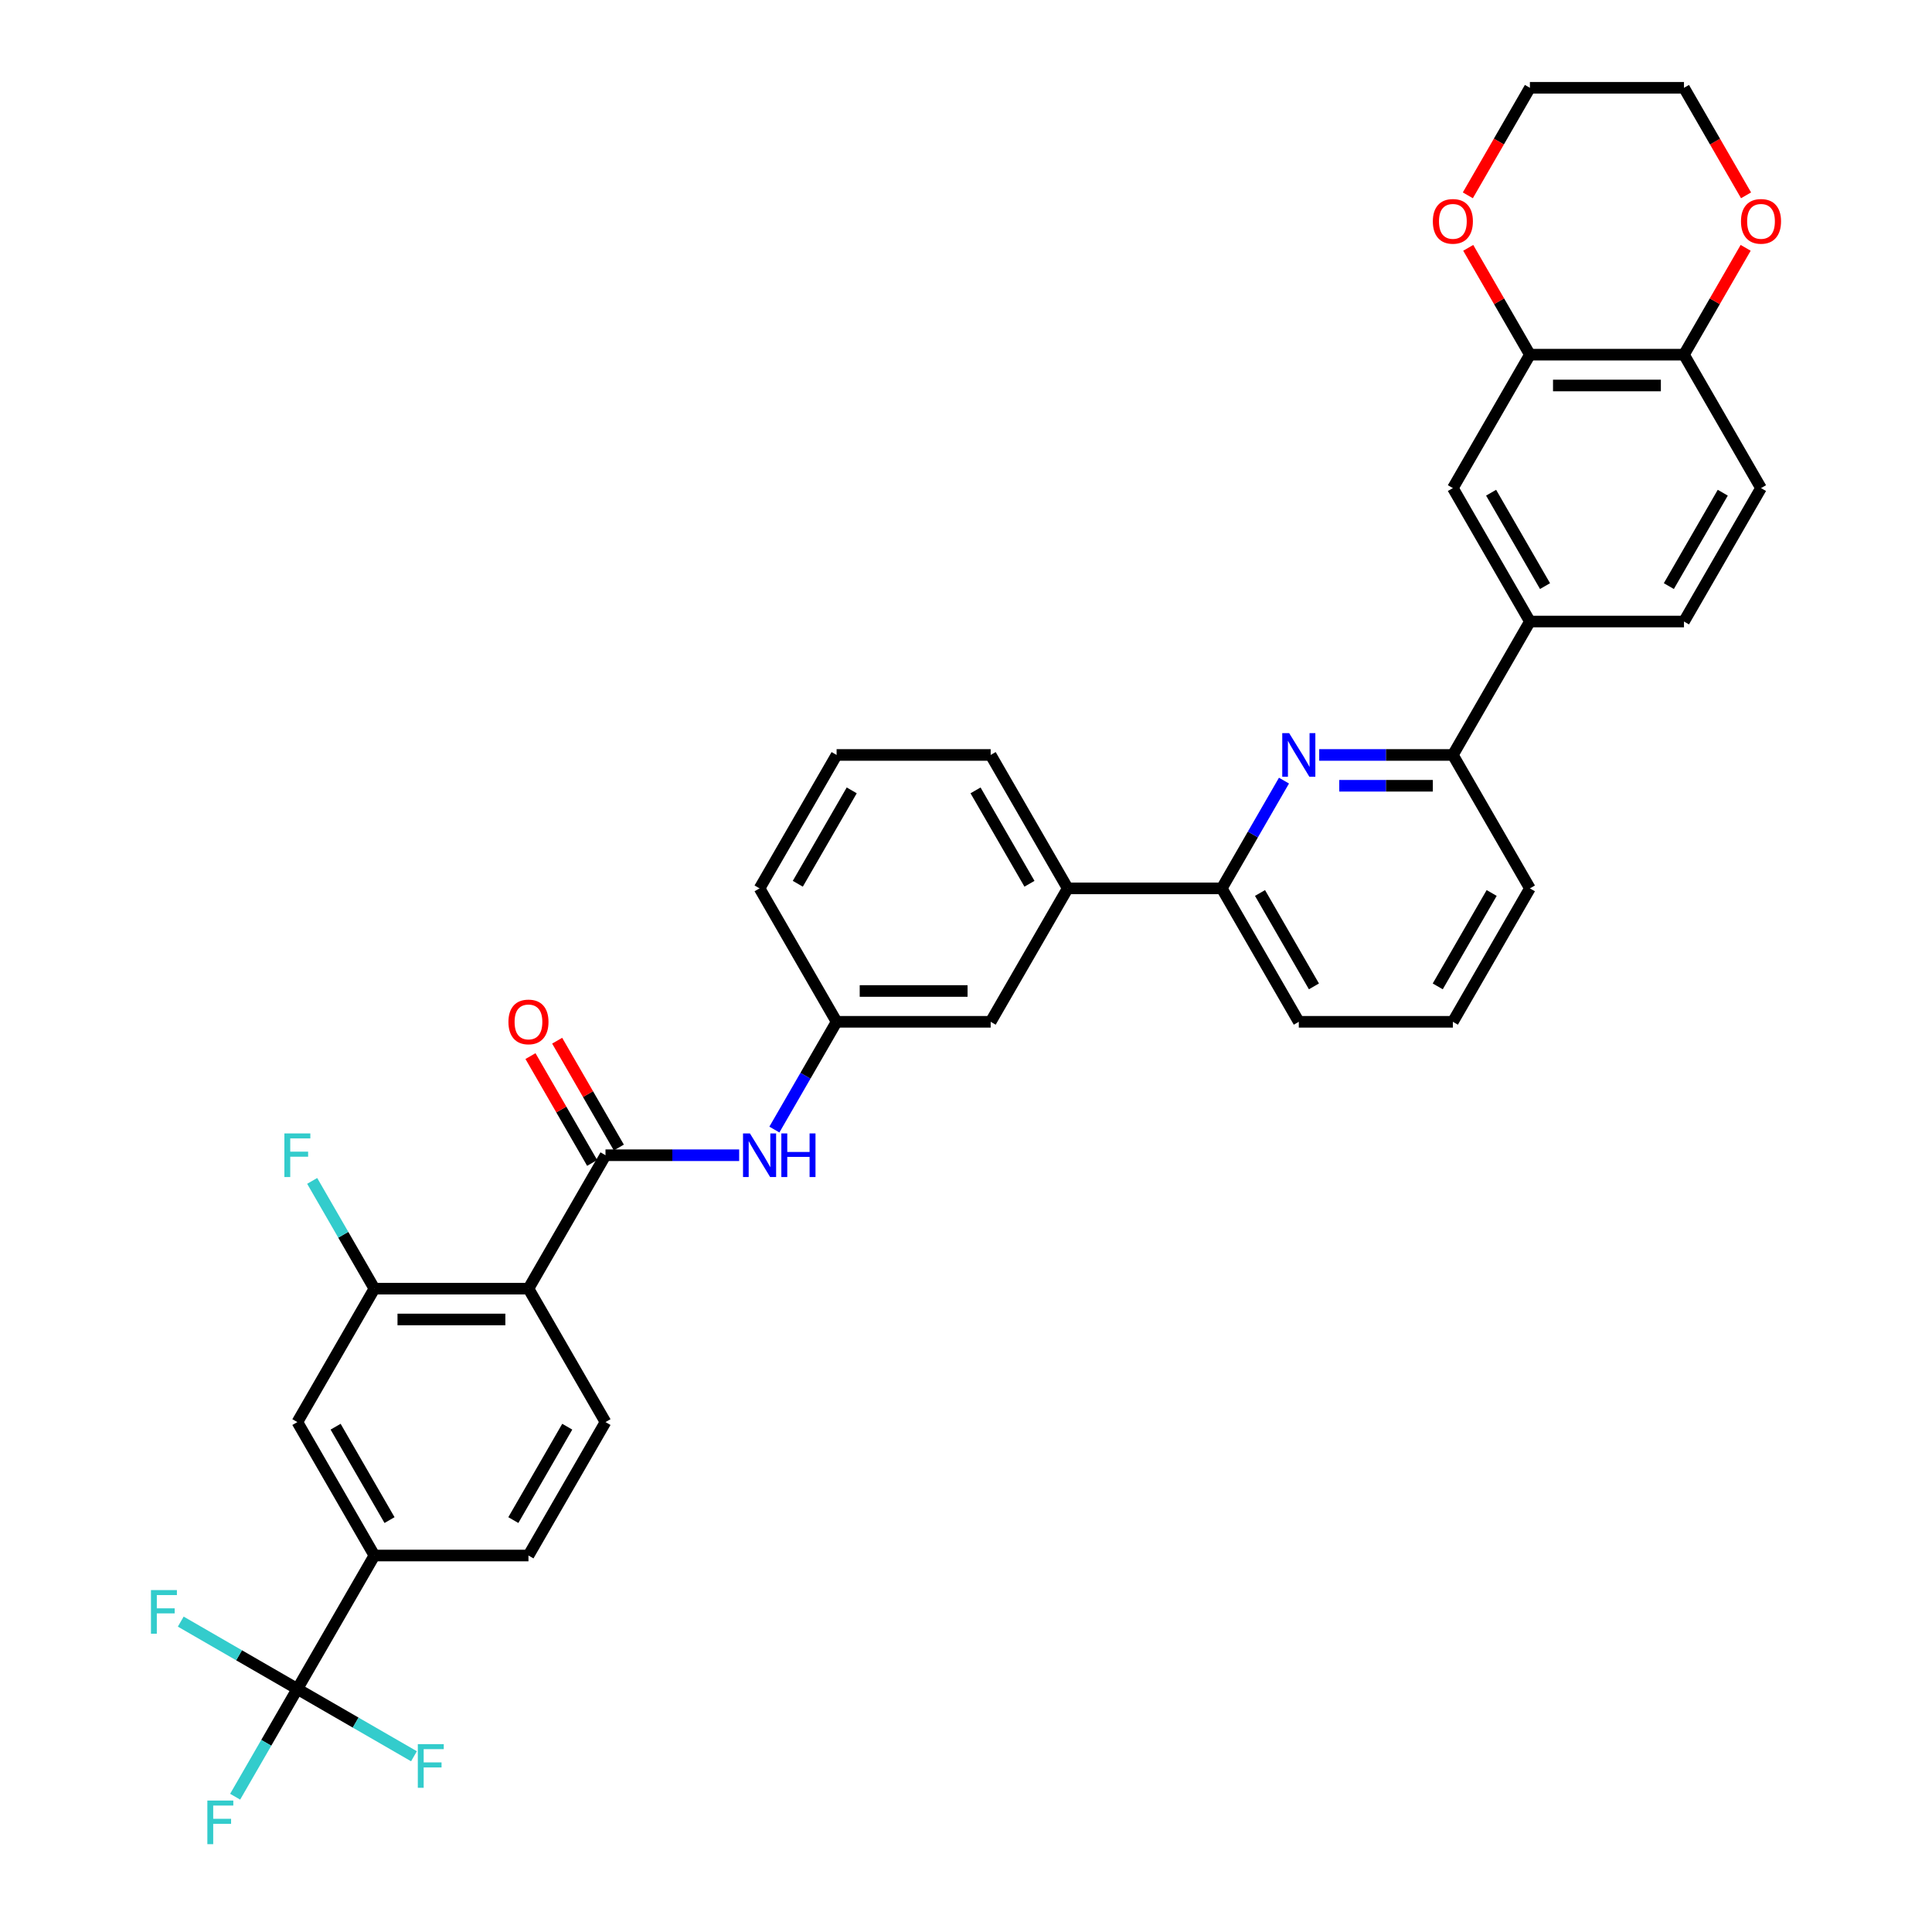 <?xml version='1.0' encoding='iso-8859-1'?>
<svg version='1.1' baseProfile='full'
              xmlns='http://www.w3.org/2000/svg'
                      xmlns:rdkit='http://www.rdkit.org/xml'
                      xmlns:xlink='http://www.w3.org/1999/xlink'
                  xml:space='preserve'
width='1000px' height='1000px' viewBox='0 0 1000 1000'>
<!-- END OF HEADER -->
<rect style='opacity:1.0;fill:#FFFFFF;stroke:none' width='1000' height='1000' x='0' y='0'> </rect>
<path class='bond-0' d='M 313.405,597.946 L 347.998,597.946' style='fill:none;fill-rule:evenodd;stroke:#000000;stroke-width:6px;stroke-linecap:butt;stroke-linejoin:miter;stroke-opacity:1' />
<path class='bond-0' d='M 347.998,597.946 L 382.592,597.946' style='fill:none;fill-rule:evenodd;stroke:#0000FF;stroke-width:6px;stroke-linecap:butt;stroke-linejoin:miter;stroke-opacity:1' />
<path class='bond-1' d='M 320.311,593.959 L 304.348,566.31' style='fill:none;fill-rule:evenodd;stroke:#000000;stroke-width:6px;stroke-linecap:butt;stroke-linejoin:miter;stroke-opacity:1' />
<path class='bond-1' d='M 304.348,566.31 L 288.385,538.662' style='fill:none;fill-rule:evenodd;stroke:#FF0000;stroke-width:6px;stroke-linecap:butt;stroke-linejoin:miter;stroke-opacity:1' />
<path class='bond-1' d='M 306.499,601.933 L 290.536,574.285' style='fill:none;fill-rule:evenodd;stroke:#000000;stroke-width:6px;stroke-linecap:butt;stroke-linejoin:miter;stroke-opacity:1' />
<path class='bond-1' d='M 290.536,574.285 L 274.573,546.636' style='fill:none;fill-rule:evenodd;stroke:#FF0000;stroke-width:6px;stroke-linecap:butt;stroke-linejoin:miter;stroke-opacity:1' />
<path class='bond-2' d='M 313.405,597.946 L 273.532,667.008' style='fill:none;fill-rule:evenodd;stroke:#000000;stroke-width:6px;stroke-linecap:butt;stroke-linejoin:miter;stroke-opacity:1' />
<path class='bond-3' d='M 400.821,584.661 L 416.922,556.773' style='fill:none;fill-rule:evenodd;stroke:#0000FF;stroke-width:6px;stroke-linecap:butt;stroke-linejoin:miter;stroke-opacity:1' />
<path class='bond-3' d='M 416.922,556.773 L 433.023,528.885' style='fill:none;fill-rule:evenodd;stroke:#000000;stroke-width:6px;stroke-linecap:butt;stroke-linejoin:miter;stroke-opacity:1' />
<path class='bond-4' d='M 672.259,528.885 L 632.386,459.823' style='fill:none;fill-rule:evenodd;stroke:#000000;stroke-width:6px;stroke-linecap:butt;stroke-linejoin:miter;stroke-opacity:1' />
<path class='bond-4' d='M 680.09,510.551 L 652.179,462.208' style='fill:none;fill-rule:evenodd;stroke:#000000;stroke-width:6px;stroke-linecap:butt;stroke-linejoin:miter;stroke-opacity:1' />
<path class='bond-5' d='M 672.259,528.885 L 752.004,528.885' style='fill:none;fill-rule:evenodd;stroke:#000000;stroke-width:6px;stroke-linecap:butt;stroke-linejoin:miter;stroke-opacity:1' />
<path class='bond-6' d='M 632.386,459.823 L 648.487,431.935' style='fill:none;fill-rule:evenodd;stroke:#000000;stroke-width:6px;stroke-linecap:butt;stroke-linejoin:miter;stroke-opacity:1' />
<path class='bond-6' d='M 648.487,431.935 L 664.588,404.047' style='fill:none;fill-rule:evenodd;stroke:#0000FF;stroke-width:6px;stroke-linecap:butt;stroke-linejoin:miter;stroke-opacity:1' />
<path class='bond-7' d='M 632.386,459.823 L 552.641,459.823' style='fill:none;fill-rule:evenodd;stroke:#000000;stroke-width:6px;stroke-linecap:butt;stroke-linejoin:miter;stroke-opacity:1' />
<path class='bond-8' d='M 682.817,390.762 L 717.411,390.762' style='fill:none;fill-rule:evenodd;stroke:#0000FF;stroke-width:6px;stroke-linecap:butt;stroke-linejoin:miter;stroke-opacity:1' />
<path class='bond-8' d='M 717.411,390.762 L 752.004,390.762' style='fill:none;fill-rule:evenodd;stroke:#000000;stroke-width:6px;stroke-linecap:butt;stroke-linejoin:miter;stroke-opacity:1' />
<path class='bond-8' d='M 693.195,406.711 L 717.411,406.711' style='fill:none;fill-rule:evenodd;stroke:#0000FF;stroke-width:6px;stroke-linecap:butt;stroke-linejoin:miter;stroke-opacity:1' />
<path class='bond-8' d='M 717.411,406.711 L 741.626,406.711' style='fill:none;fill-rule:evenodd;stroke:#000000;stroke-width:6px;stroke-linecap:butt;stroke-linejoin:miter;stroke-opacity:1' />
<path class='bond-9' d='M 752.004,390.762 L 791.877,459.823' style='fill:none;fill-rule:evenodd;stroke:#000000;stroke-width:6px;stroke-linecap:butt;stroke-linejoin:miter;stroke-opacity:1' />
<path class='bond-10' d='M 752.004,390.762 L 791.877,321.7' style='fill:none;fill-rule:evenodd;stroke:#000000;stroke-width:6px;stroke-linecap:butt;stroke-linejoin:miter;stroke-opacity:1' />
<path class='bond-11' d='M 791.877,459.823 L 752.004,528.885' style='fill:none;fill-rule:evenodd;stroke:#000000;stroke-width:6px;stroke-linecap:butt;stroke-linejoin:miter;stroke-opacity:1' />
<path class='bond-11' d='M 772.084,462.208 L 744.173,510.551' style='fill:none;fill-rule:evenodd;stroke:#000000;stroke-width:6px;stroke-linecap:butt;stroke-linejoin:miter;stroke-opacity:1' />
<path class='bond-12' d='M 791.877,321.7 L 752.004,252.639' style='fill:none;fill-rule:evenodd;stroke:#000000;stroke-width:6px;stroke-linecap:butt;stroke-linejoin:miter;stroke-opacity:1' />
<path class='bond-12' d='M 799.708,303.367 L 771.797,255.024' style='fill:none;fill-rule:evenodd;stroke:#000000;stroke-width:6px;stroke-linecap:butt;stroke-linejoin:miter;stroke-opacity:1' />
<path class='bond-13' d='M 791.877,321.7 L 871.622,321.7' style='fill:none;fill-rule:evenodd;stroke:#000000;stroke-width:6px;stroke-linecap:butt;stroke-linejoin:miter;stroke-opacity:1' />
<path class='bond-14' d='M 752.004,252.639 L 791.877,183.577' style='fill:none;fill-rule:evenodd;stroke:#000000;stroke-width:6px;stroke-linecap:butt;stroke-linejoin:miter;stroke-opacity:1' />
<path class='bond-15' d='M 791.877,183.577 L 871.622,183.577' style='fill:none;fill-rule:evenodd;stroke:#000000;stroke-width:6px;stroke-linecap:butt;stroke-linejoin:miter;stroke-opacity:1' />
<path class='bond-15' d='M 803.839,199.527 L 859.66,199.527' style='fill:none;fill-rule:evenodd;stroke:#000000;stroke-width:6px;stroke-linecap:butt;stroke-linejoin:miter;stroke-opacity:1' />
<path class='bond-16' d='M 791.877,183.577 L 775.914,155.929' style='fill:none;fill-rule:evenodd;stroke:#000000;stroke-width:6px;stroke-linecap:butt;stroke-linejoin:miter;stroke-opacity:1' />
<path class='bond-16' d='M 775.914,155.929 L 759.951,128.28' style='fill:none;fill-rule:evenodd;stroke:#FF0000;stroke-width:6px;stroke-linecap:butt;stroke-linejoin:miter;stroke-opacity:1' />
<path class='bond-17' d='M 871.622,183.577 L 911.495,252.639' style='fill:none;fill-rule:evenodd;stroke:#000000;stroke-width:6px;stroke-linecap:butt;stroke-linejoin:miter;stroke-opacity:1' />
<path class='bond-18' d='M 871.622,183.577 L 887.585,155.929' style='fill:none;fill-rule:evenodd;stroke:#000000;stroke-width:6px;stroke-linecap:butt;stroke-linejoin:miter;stroke-opacity:1' />
<path class='bond-18' d='M 887.585,155.929 L 903.548,128.28' style='fill:none;fill-rule:evenodd;stroke:#FF0000;stroke-width:6px;stroke-linecap:butt;stroke-linejoin:miter;stroke-opacity:1' />
<path class='bond-19' d='M 911.495,252.639 L 871.622,321.7' style='fill:none;fill-rule:evenodd;stroke:#000000;stroke-width:6px;stroke-linecap:butt;stroke-linejoin:miter;stroke-opacity:1' />
<path class='bond-19' d='M 891.702,255.024 L 863.791,303.367' style='fill:none;fill-rule:evenodd;stroke:#000000;stroke-width:6px;stroke-linecap:butt;stroke-linejoin:miter;stroke-opacity:1' />
<path class='bond-20' d='M 903.751,101.103 L 887.686,73.279' style='fill:none;fill-rule:evenodd;stroke:#FF0000;stroke-width:6px;stroke-linecap:butt;stroke-linejoin:miter;stroke-opacity:1' />
<path class='bond-20' d='M 887.686,73.279 L 871.622,45.455' style='fill:none;fill-rule:evenodd;stroke:#000000;stroke-width:6px;stroke-linecap:butt;stroke-linejoin:miter;stroke-opacity:1' />
<path class='bond-21' d='M 871.622,45.455 L 791.877,45.455' style='fill:none;fill-rule:evenodd;stroke:#000000;stroke-width:6px;stroke-linecap:butt;stroke-linejoin:miter;stroke-opacity:1' />
<path class='bond-22' d='M 791.877,45.455 L 775.813,73.279' style='fill:none;fill-rule:evenodd;stroke:#000000;stroke-width:6px;stroke-linecap:butt;stroke-linejoin:miter;stroke-opacity:1' />
<path class='bond-22' d='M 775.813,73.279 L 759.748,101.103' style='fill:none;fill-rule:evenodd;stroke:#FF0000;stroke-width:6px;stroke-linecap:butt;stroke-linejoin:miter;stroke-opacity:1' />
<path class='bond-23' d='M 552.641,459.823 L 512.768,390.762' style='fill:none;fill-rule:evenodd;stroke:#000000;stroke-width:6px;stroke-linecap:butt;stroke-linejoin:miter;stroke-opacity:1' />
<path class='bond-23' d='M 532.848,457.439 L 504.937,409.096' style='fill:none;fill-rule:evenodd;stroke:#000000;stroke-width:6px;stroke-linecap:butt;stroke-linejoin:miter;stroke-opacity:1' />
<path class='bond-24' d='M 552.641,459.823 L 512.768,528.885' style='fill:none;fill-rule:evenodd;stroke:#000000;stroke-width:6px;stroke-linecap:butt;stroke-linejoin:miter;stroke-opacity:1' />
<path class='bond-25' d='M 512.768,390.762 L 433.023,390.762' style='fill:none;fill-rule:evenodd;stroke:#000000;stroke-width:6px;stroke-linecap:butt;stroke-linejoin:miter;stroke-opacity:1' />
<path class='bond-26' d='M 433.023,390.762 L 393.15,459.823' style='fill:none;fill-rule:evenodd;stroke:#000000;stroke-width:6px;stroke-linecap:butt;stroke-linejoin:miter;stroke-opacity:1' />
<path class='bond-26' d='M 440.854,409.096 L 412.943,457.439' style='fill:none;fill-rule:evenodd;stroke:#000000;stroke-width:6px;stroke-linecap:butt;stroke-linejoin:miter;stroke-opacity:1' />
<path class='bond-27' d='M 393.15,459.823 L 433.023,528.885' style='fill:none;fill-rule:evenodd;stroke:#000000;stroke-width:6px;stroke-linecap:butt;stroke-linejoin:miter;stroke-opacity:1' />
<path class='bond-28' d='M 433.023,528.885 L 512.768,528.885' style='fill:none;fill-rule:evenodd;stroke:#000000;stroke-width:6px;stroke-linecap:butt;stroke-linejoin:miter;stroke-opacity:1' />
<path class='bond-28' d='M 444.985,512.936 L 500.806,512.936' style='fill:none;fill-rule:evenodd;stroke:#000000;stroke-width:6px;stroke-linecap:butt;stroke-linejoin:miter;stroke-opacity:1' />
<path class='bond-29' d='M 153.914,874.192 L 193.787,805.131' style='fill:none;fill-rule:evenodd;stroke:#000000;stroke-width:6px;stroke-linecap:butt;stroke-linejoin:miter;stroke-opacity:1' />
<path class='bond-30' d='M 153.914,874.192 L 137.813,902.08' style='fill:none;fill-rule:evenodd;stroke:#000000;stroke-width:6px;stroke-linecap:butt;stroke-linejoin:miter;stroke-opacity:1' />
<path class='bond-30' d='M 137.813,902.08 L 121.712,929.968' style='fill:none;fill-rule:evenodd;stroke:#33CCCC;stroke-width:6px;stroke-linecap:butt;stroke-linejoin:miter;stroke-opacity:1' />
<path class='bond-31' d='M 153.914,874.192 L 123.738,856.77' style='fill:none;fill-rule:evenodd;stroke:#000000;stroke-width:6px;stroke-linecap:butt;stroke-linejoin:miter;stroke-opacity:1' />
<path class='bond-31' d='M 123.738,856.77 L 93.561,839.347' style='fill:none;fill-rule:evenodd;stroke:#33CCCC;stroke-width:6px;stroke-linecap:butt;stroke-linejoin:miter;stroke-opacity:1' />
<path class='bond-32' d='M 153.914,874.192 L 184.091,891.615' style='fill:none;fill-rule:evenodd;stroke:#000000;stroke-width:6px;stroke-linecap:butt;stroke-linejoin:miter;stroke-opacity:1' />
<path class='bond-32' d='M 184.091,891.615 L 214.268,909.037' style='fill:none;fill-rule:evenodd;stroke:#33CCCC;stroke-width:6px;stroke-linecap:butt;stroke-linejoin:miter;stroke-opacity:1' />
<path class='bond-33' d='M 193.787,805.131 L 153.914,736.069' style='fill:none;fill-rule:evenodd;stroke:#000000;stroke-width:6px;stroke-linecap:butt;stroke-linejoin:miter;stroke-opacity:1' />
<path class='bond-33' d='M 201.618,786.797 L 173.708,738.454' style='fill:none;fill-rule:evenodd;stroke:#000000;stroke-width:6px;stroke-linecap:butt;stroke-linejoin:miter;stroke-opacity:1' />
<path class='bond-34' d='M 193.787,805.131 L 273.532,805.131' style='fill:none;fill-rule:evenodd;stroke:#000000;stroke-width:6px;stroke-linecap:butt;stroke-linejoin:miter;stroke-opacity:1' />
<path class='bond-35' d='M 153.914,736.069 L 193.787,667.008' style='fill:none;fill-rule:evenodd;stroke:#000000;stroke-width:6px;stroke-linecap:butt;stroke-linejoin:miter;stroke-opacity:1' />
<path class='bond-36' d='M 273.532,805.131 L 313.405,736.069' style='fill:none;fill-rule:evenodd;stroke:#000000;stroke-width:6px;stroke-linecap:butt;stroke-linejoin:miter;stroke-opacity:1' />
<path class='bond-36' d='M 265.701,786.797 L 293.612,738.454' style='fill:none;fill-rule:evenodd;stroke:#000000;stroke-width:6px;stroke-linecap:butt;stroke-linejoin:miter;stroke-opacity:1' />
<path class='bond-37' d='M 193.787,667.008 L 273.532,667.008' style='fill:none;fill-rule:evenodd;stroke:#000000;stroke-width:6px;stroke-linecap:butt;stroke-linejoin:miter;stroke-opacity:1' />
<path class='bond-37' d='M 205.749,682.957 L 261.571,682.957' style='fill:none;fill-rule:evenodd;stroke:#000000;stroke-width:6px;stroke-linecap:butt;stroke-linejoin:miter;stroke-opacity:1' />
<path class='bond-38' d='M 193.787,667.008 L 177.686,639.12' style='fill:none;fill-rule:evenodd;stroke:#000000;stroke-width:6px;stroke-linecap:butt;stroke-linejoin:miter;stroke-opacity:1' />
<path class='bond-38' d='M 177.686,639.12 L 161.585,611.232' style='fill:none;fill-rule:evenodd;stroke:#33CCCC;stroke-width:6px;stroke-linecap:butt;stroke-linejoin:miter;stroke-opacity:1' />
<path class='bond-39' d='M 313.405,736.069 L 273.532,667.008' style='fill:none;fill-rule:evenodd;stroke:#000000;stroke-width:6px;stroke-linecap:butt;stroke-linejoin:miter;stroke-opacity:1' />
<path  class='atom-1' d='M 388.158 586.654
L 395.559 598.616
Q 396.292 599.796, 397.472 601.933
Q 398.653 604.071, 398.717 604.198
L 398.717 586.654
L 401.715 586.654
L 401.715 609.238
L 398.621 609.238
L 390.678 596.16
Q 389.753 594.629, 388.764 592.874
Q 387.807 591.12, 387.52 590.578
L 387.52 609.238
L 384.586 609.238
L 384.586 586.654
L 388.158 586.654
' fill='#0000FF'/>
<path  class='atom-1' d='M 404.426 586.654
L 407.488 586.654
L 407.488 596.256
L 419.036 596.256
L 419.036 586.654
L 422.098 586.654
L 422.098 609.238
L 419.036 609.238
L 419.036 598.807
L 407.488 598.807
L 407.488 609.238
L 404.426 609.238
L 404.426 586.654
' fill='#0000FF'/>
<path  class='atom-2' d='M 263.165 528.949
Q 263.165 523.526, 265.845 520.496
Q 268.524 517.465, 273.532 517.465
Q 278.54 517.465, 281.22 520.496
Q 283.899 523.526, 283.899 528.949
Q 283.899 534.435, 281.188 537.561
Q 278.477 540.655, 273.532 540.655
Q 268.556 540.655, 265.845 537.561
Q 263.165 534.467, 263.165 528.949
M 273.532 538.103
Q 276.977 538.103, 278.827 535.807
Q 280.709 533.478, 280.709 528.949
Q 280.709 524.515, 278.827 522.282
Q 276.977 520.017, 273.532 520.017
Q 270.087 520.017, 268.205 522.25
Q 266.355 524.483, 266.355 528.949
Q 266.355 533.51, 268.205 535.807
Q 270.087 538.103, 273.532 538.103
' fill='#FF0000'/>
<path  class='atom-5' d='M 667.267 379.47
L 674.667 391.432
Q 675.401 392.612, 676.581 394.749
Q 677.761 396.886, 677.825 397.014
L 677.825 379.47
L 680.823 379.47
L 680.823 402.054
L 677.729 402.054
L 669.787 388.976
Q 668.862 387.444, 667.873 385.69
Q 666.916 383.936, 666.629 383.393
L 666.629 402.054
L 663.694 402.054
L 663.694 379.47
L 667.267 379.47
' fill='#0000FF'/>
<path  class='atom-15' d='M 901.128 114.58
Q 901.128 109.157, 903.807 106.127
Q 906.487 103.096, 911.495 103.096
Q 916.503 103.096, 919.182 106.127
Q 921.862 109.157, 921.862 114.58
Q 921.862 120.066, 919.15 123.192
Q 916.439 126.286, 911.495 126.286
Q 906.519 126.286, 903.807 123.192
Q 901.128 120.098, 901.128 114.58
M 911.495 123.735
Q 914.94 123.735, 916.79 121.438
Q 918.672 119.109, 918.672 114.58
Q 918.672 110.146, 916.79 107.913
Q 914.94 105.648, 911.495 105.648
Q 908.05 105.648, 906.168 107.881
Q 904.318 110.114, 904.318 114.58
Q 904.318 119.141, 906.168 121.438
Q 908.05 123.735, 911.495 123.735
' fill='#FF0000'/>
<path  class='atom-18' d='M 741.637 114.58
Q 741.637 109.157, 744.317 106.127
Q 746.996 103.096, 752.004 103.096
Q 757.012 103.096, 759.692 106.127
Q 762.371 109.157, 762.371 114.58
Q 762.371 120.066, 759.66 123.192
Q 756.948 126.286, 752.004 126.286
Q 747.028 126.286, 744.317 123.192
Q 741.637 120.098, 741.637 114.58
M 752.004 123.735
Q 755.449 123.735, 757.299 121.438
Q 759.181 119.109, 759.181 114.58
Q 759.181 110.146, 757.299 107.913
Q 755.449 105.648, 752.004 105.648
Q 748.559 105.648, 746.677 107.881
Q 744.827 110.114, 744.827 114.58
Q 744.827 119.141, 746.677 121.438
Q 748.559 123.735, 752.004 123.735
' fill='#FF0000'/>
<path  class='atom-27' d='M 107.327 931.962
L 120.756 931.962
L 120.756 934.545
L 110.357 934.545
L 110.357 941.403
L 119.608 941.403
L 119.608 944.019
L 110.357 944.019
L 110.357 954.545
L 107.327 954.545
L 107.327 931.962
' fill='#33CCCC'/>
<path  class='atom-28' d='M 78.138 823.027
L 91.567 823.027
L 91.567 825.611
L 81.169 825.611
L 81.169 832.469
L 90.419 832.469
L 90.419 835.085
L 81.169 835.085
L 81.169 845.611
L 78.138 845.611
L 78.138 823.027
' fill='#33CCCC'/>
<path  class='atom-29' d='M 216.261 902.773
L 229.69 902.773
L 229.69 905.357
L 219.292 905.357
L 219.292 912.215
L 228.542 912.215
L 228.542 914.83
L 219.292 914.83
L 219.292 925.357
L 216.261 925.357
L 216.261 902.773
' fill='#33CCCC'/>
<path  class='atom-35' d='M 147.2 586.654
L 160.629 586.654
L 160.629 589.238
L 150.23 589.238
L 150.23 596.096
L 159.481 596.096
L 159.481 598.712
L 150.23 598.712
L 150.23 609.238
L 147.2 609.238
L 147.2 586.654
' fill='#33CCCC'/>
</svg>
